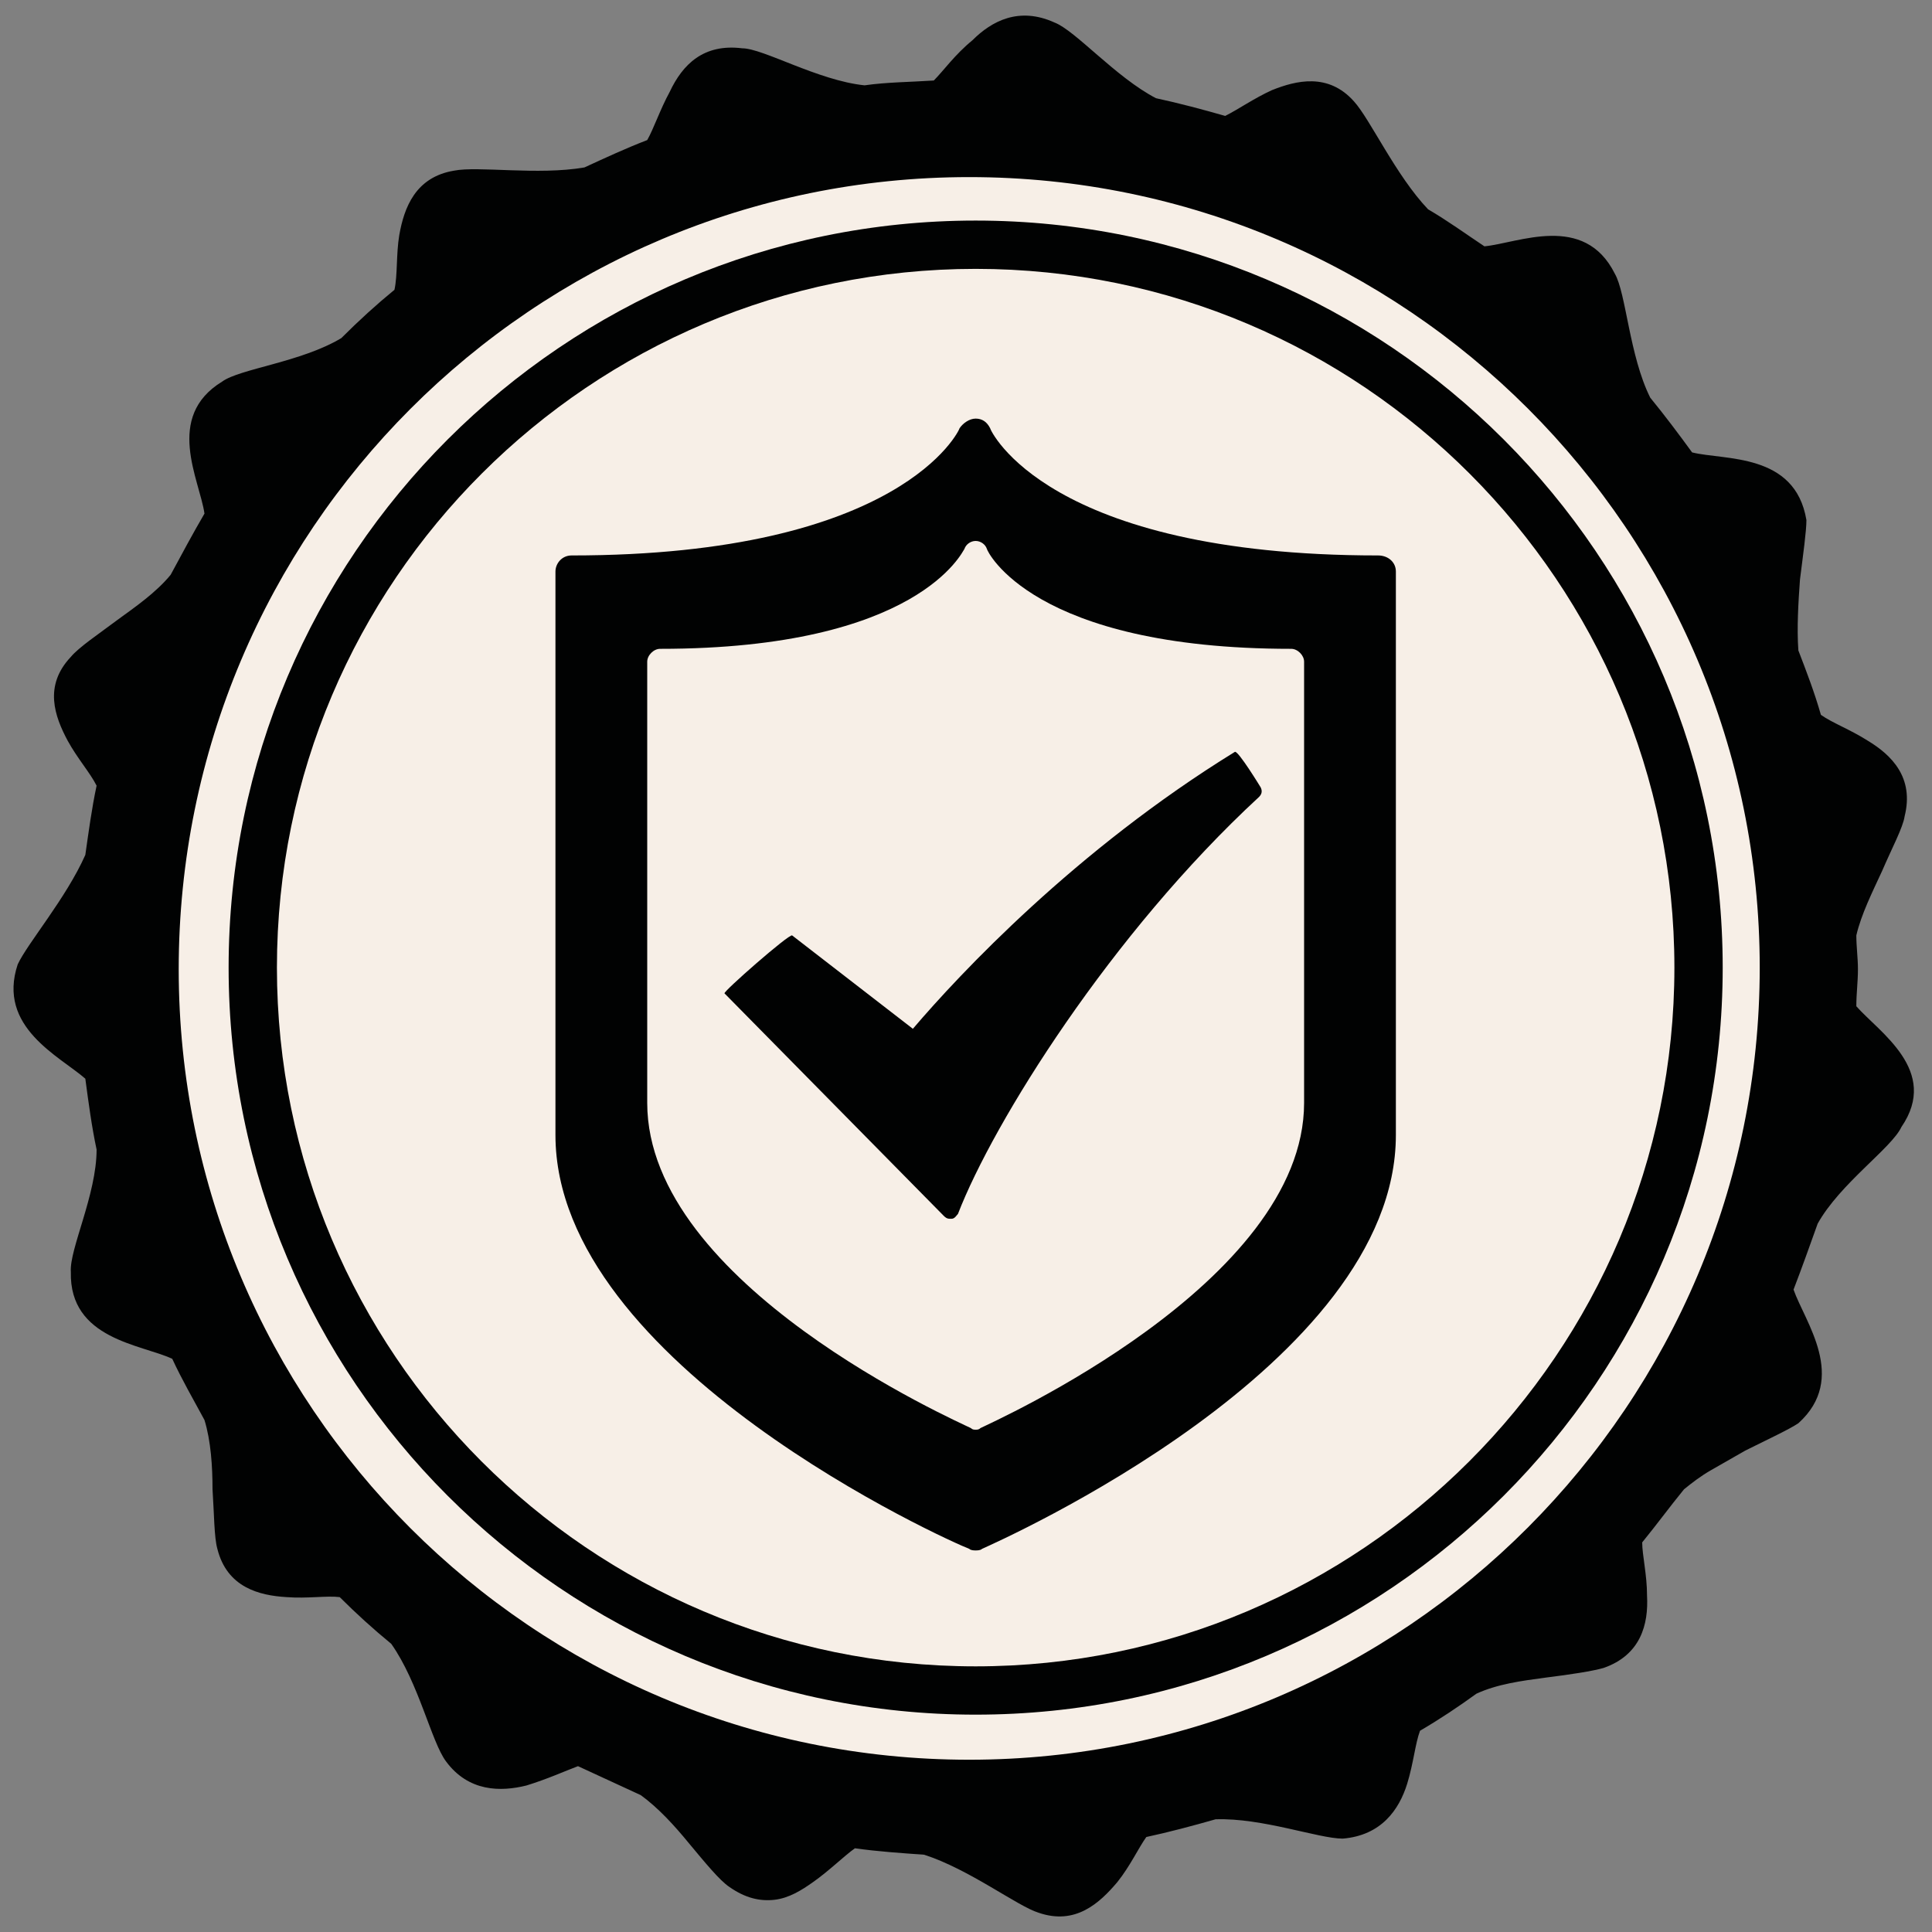 <?xml version="1.0" encoding="utf-8"?>
<!-- Generator: Adobe Illustrator 19.1.0, SVG Export Plug-In . SVG Version: 6.00 Build 0)  -->
<svg version="1.1" xmlns="http://www.w3.org/2000/svg" xmlns:xlink="http://www.w3.org/1999/xlink" x="0px" y="0px"
	 viewBox="0 0 120 120" style="enable-background:new 0 0 120 120;" xml:space="preserve">
<rect x="0" y="0" width="120" height="120" fill="#808080" stroke="none"/>
<style type="text/css">
	.st0{fill:#F7EFE7;}
	.st1{fill:#010202;}
</style>
<g id="BG">
	<circle class="st0" cx="60.8" cy="60.2" r="50.6"/>
</g>
<g id="Ebene_1">
	<g id="Symbol">
		<path class="st1" d="M76.7,46.7c-9.9,6.1-17.1,13.8-20,17.2l-7.5-5.8c-0.2-0.1-4.3,3.5-4.2,3.6l13.6,13.8c0.1,0.1,0.2,0.2,0.4,0.2
			c0,0,0.1,0,0.1,0c0.2,0,0.3-0.2,0.4-0.3C61.7,69.7,69,58,78.2,49.5c0.2-0.2,0.2-0.4,0.1-0.6C78.3,48.9,76.9,46.6,76.7,46.7z"/>
		<path class="st1" d="M85.6,34.5c-20.6,0-24.1-7.8-24.1-7.9c-0.2-0.4-0.5-0.6-0.9-0.6c0,0,0,0,0,0c-0.4,0-0.8,0.3-1,0.6
			c0,0.1-3.6,7.9-24.1,7.9c-0.6,0-1,0.5-1,1v35c0,14.3,24.6,25.3,25.7,25.7c0.1,0.1,0.3,0.1,0.4,0.1c0.1,0,0.3,0,0.4-0.1
			c1.1-0.5,25.7-11.4,25.7-25.7v-35C86.7,34.9,86.2,34.5,85.6,34.5z M81,68.5c0,11.2-19.3,19.8-20.1,20.2c-0.1,0.1-0.2,0.1-0.3,0.1
			c-0.1,0-0.2,0-0.3-0.1c-0.8-0.4-20.1-8.9-20.1-20.2V41.1c0-0.4,0.4-0.8,0.8-0.8c16.1,0,18.8-6.1,18.9-6.2c0.1-0.3,0.4-0.5,0.7-0.5
			c0,0,0,0,0,0c0.3,0,0.6,0.2,0.7,0.5c0,0.1,2.8,6.2,18.9,6.2c0.4,0,0.8,0.4,0.8,0.8L81,68.5L81,68.5z"/>
	</g>
	<g id="Kreis">
		<path class="st1" d="M115.3,62.5c0-0.8,0.1-1.5,0.1-2.3c0-0.7-0.1-1.4-0.1-2.1c0.3-1.3,1-2.7,1.6-4c0.6-1.4,1.3-2.7,1.4-3.4
			c0.6-2.4-0.8-3.8-2.3-4.7c-1.1-0.7-2.2-1.1-2.9-1.6c-0.4-1.4-0.9-2.7-1.4-4c-0.1-1.4,0-3,0.1-4.4c0.2-1.6,0.4-3,0.4-3.7
			c-0.7-4.2-5.1-3.7-7.1-4.2c-0.8-1.1-1.7-2.3-2.6-3.4c-1.3-2.6-1.5-6.5-2.2-7.7c-1.9-3.8-6-1.9-8.1-1.7c-1.2-0.8-2.3-1.6-3.5-2.3
			c-2-2.1-3.6-5.6-4.6-6.7C82.5,4.5,80.5,5,79,5.6c-1.1,0.5-2.1,1.2-2.9,1.6c-1.4-0.4-2.9-0.8-4.3-1.1c-2.5-1.3-5-4.2-6.3-4.7
			c-2.2-1-3.9-0.1-5.1,1.1C59.3,3.4,58.6,4.4,58,5c-1.5,0.1-2.9,0.1-4.3,0.3C50.8,5,47.4,3,46.1,3c-2.4-0.3-3.7,1-4.5,2.7
			C41,6.8,40.6,8,40.2,8.7c-1.3,0.5-2.6,1.1-3.9,1.7c-2.9,0.5-6.6-0.1-8.1,0.2c-2.4,0.4-3.1,2.3-3.4,4c-0.2,1.2-0.1,2.5-0.3,3.4
			c-1.1,0.9-2.2,1.9-3.3,3c-2.5,1.5-6.3,1.9-7.4,2.7c-3.6,2.2-1.4,6.1-1.1,8.2c-0.7,1.2-1.4,2.5-2.1,3.8c-0.9,1.1-2.2,2-3.3,2.8
			c-1.2,0.9-2.4,1.7-2.9,2.3c-1.7,1.8-1,3.7-0.2,5.2c0.6,1.1,1.4,2,1.8,2.8c-0.3,1.4-0.5,2.9-0.7,4.3c-1.2,2.7-3.6,5.5-4.2,6.8
			c-1.3,3.9,2.6,5.7,4.2,7.1c0.2,1.5,0.4,3,0.7,4.4C6,74.2,4.3,77.6,4.4,79c-0.1,4.2,4.4,4.5,6.3,5.4c0.6,1.3,1.3,2.5,2,3.8
			c0.4,1.3,0.5,2.9,0.5,4.3c0.1,1.5,0.1,3,0.3,3.7c0.6,2.4,2.6,2.9,4.3,3c1.3,0.1,2.5-0.1,3.3,0c1,1,2.1,2,3.2,2.9
			c1.7,2.4,2.5,6.1,3.4,7.3c1.4,1.9,3.4,1.9,5,1.5c1.3-0.4,2.4-0.9,3.2-1.2c1.3,0.6,2.6,1.2,3.9,1.8c1.1,0.8,2.1,1.9,3,3
			c1,1.2,1.9,2.3,2.5,2.7c1,0.7,1.9,0.9,2.8,0.8c0.9-0.1,1.7-0.6,2.4-1.1c1-0.7,1.9-1.6,2.6-2.1c1.4,0.2,2.9,0.3,4.3,0.4
			c2.8,0.9,5.8,3.2,7.1,3.6c2.3,0.8,3.8-0.6,4.9-1.9c0.8-1,1.3-2.1,1.8-2.8c1.4-0.3,2.9-0.7,4.3-1.1c2.9-0.1,6.4,1.2,7.9,1.2
			c2.4-0.2,3.5-1.8,4-3.4c0.4-1.3,0.5-2.5,0.8-3.3c1.2-0.7,2.4-1.5,3.5-2.3c1.3-0.6,2.8-0.8,4.3-1c1.6-0.2,2.9-0.4,3.6-0.6
			c2.3-0.8,2.8-2.7,2.7-4.5c0-1.3-0.3-2.5-0.3-3.3c0.9-1.1,1.7-2.2,2.6-3.3c0.5-0.4,1-0.8,1.7-1.2c0.7-0.4,1.4-0.8,2.1-1.2
			c1.4-0.7,2.7-1.3,3.3-1.7c3.1-2.8,0.4-6.3-0.3-8.3c0.5-1.3,1-2.7,1.5-4.1c1.4-2.5,4.6-4.7,5.2-6C120.5,66.5,116.7,64.1,115.3,62.5
			z M60.2,109.3c-27.1,0-49.1-22-49.1-49.1C11.1,33,33.1,11,60.2,11s49.1,22,49.1,49.1S87.3,109.3,60.2,109.3z"/>
		<path class="st1" d="M60.6,13.7c-25.6,0-46.4,20.8-46.4,46.4c0,25.6,20.8,46.4,46.4,46.4S107,85.7,107,60.1
			C107,34.5,86.2,13.7,60.6,13.7z M60.6,103.5c-24,0-43.4-19.5-43.4-43.4c0-24,19.5-43.4,43.4-43.4c24,0,43.4,19.5,43.4,43.4
			C104,84,84.5,103.5,60.6,103.5z"/>
	</g>
</g>
</svg>
